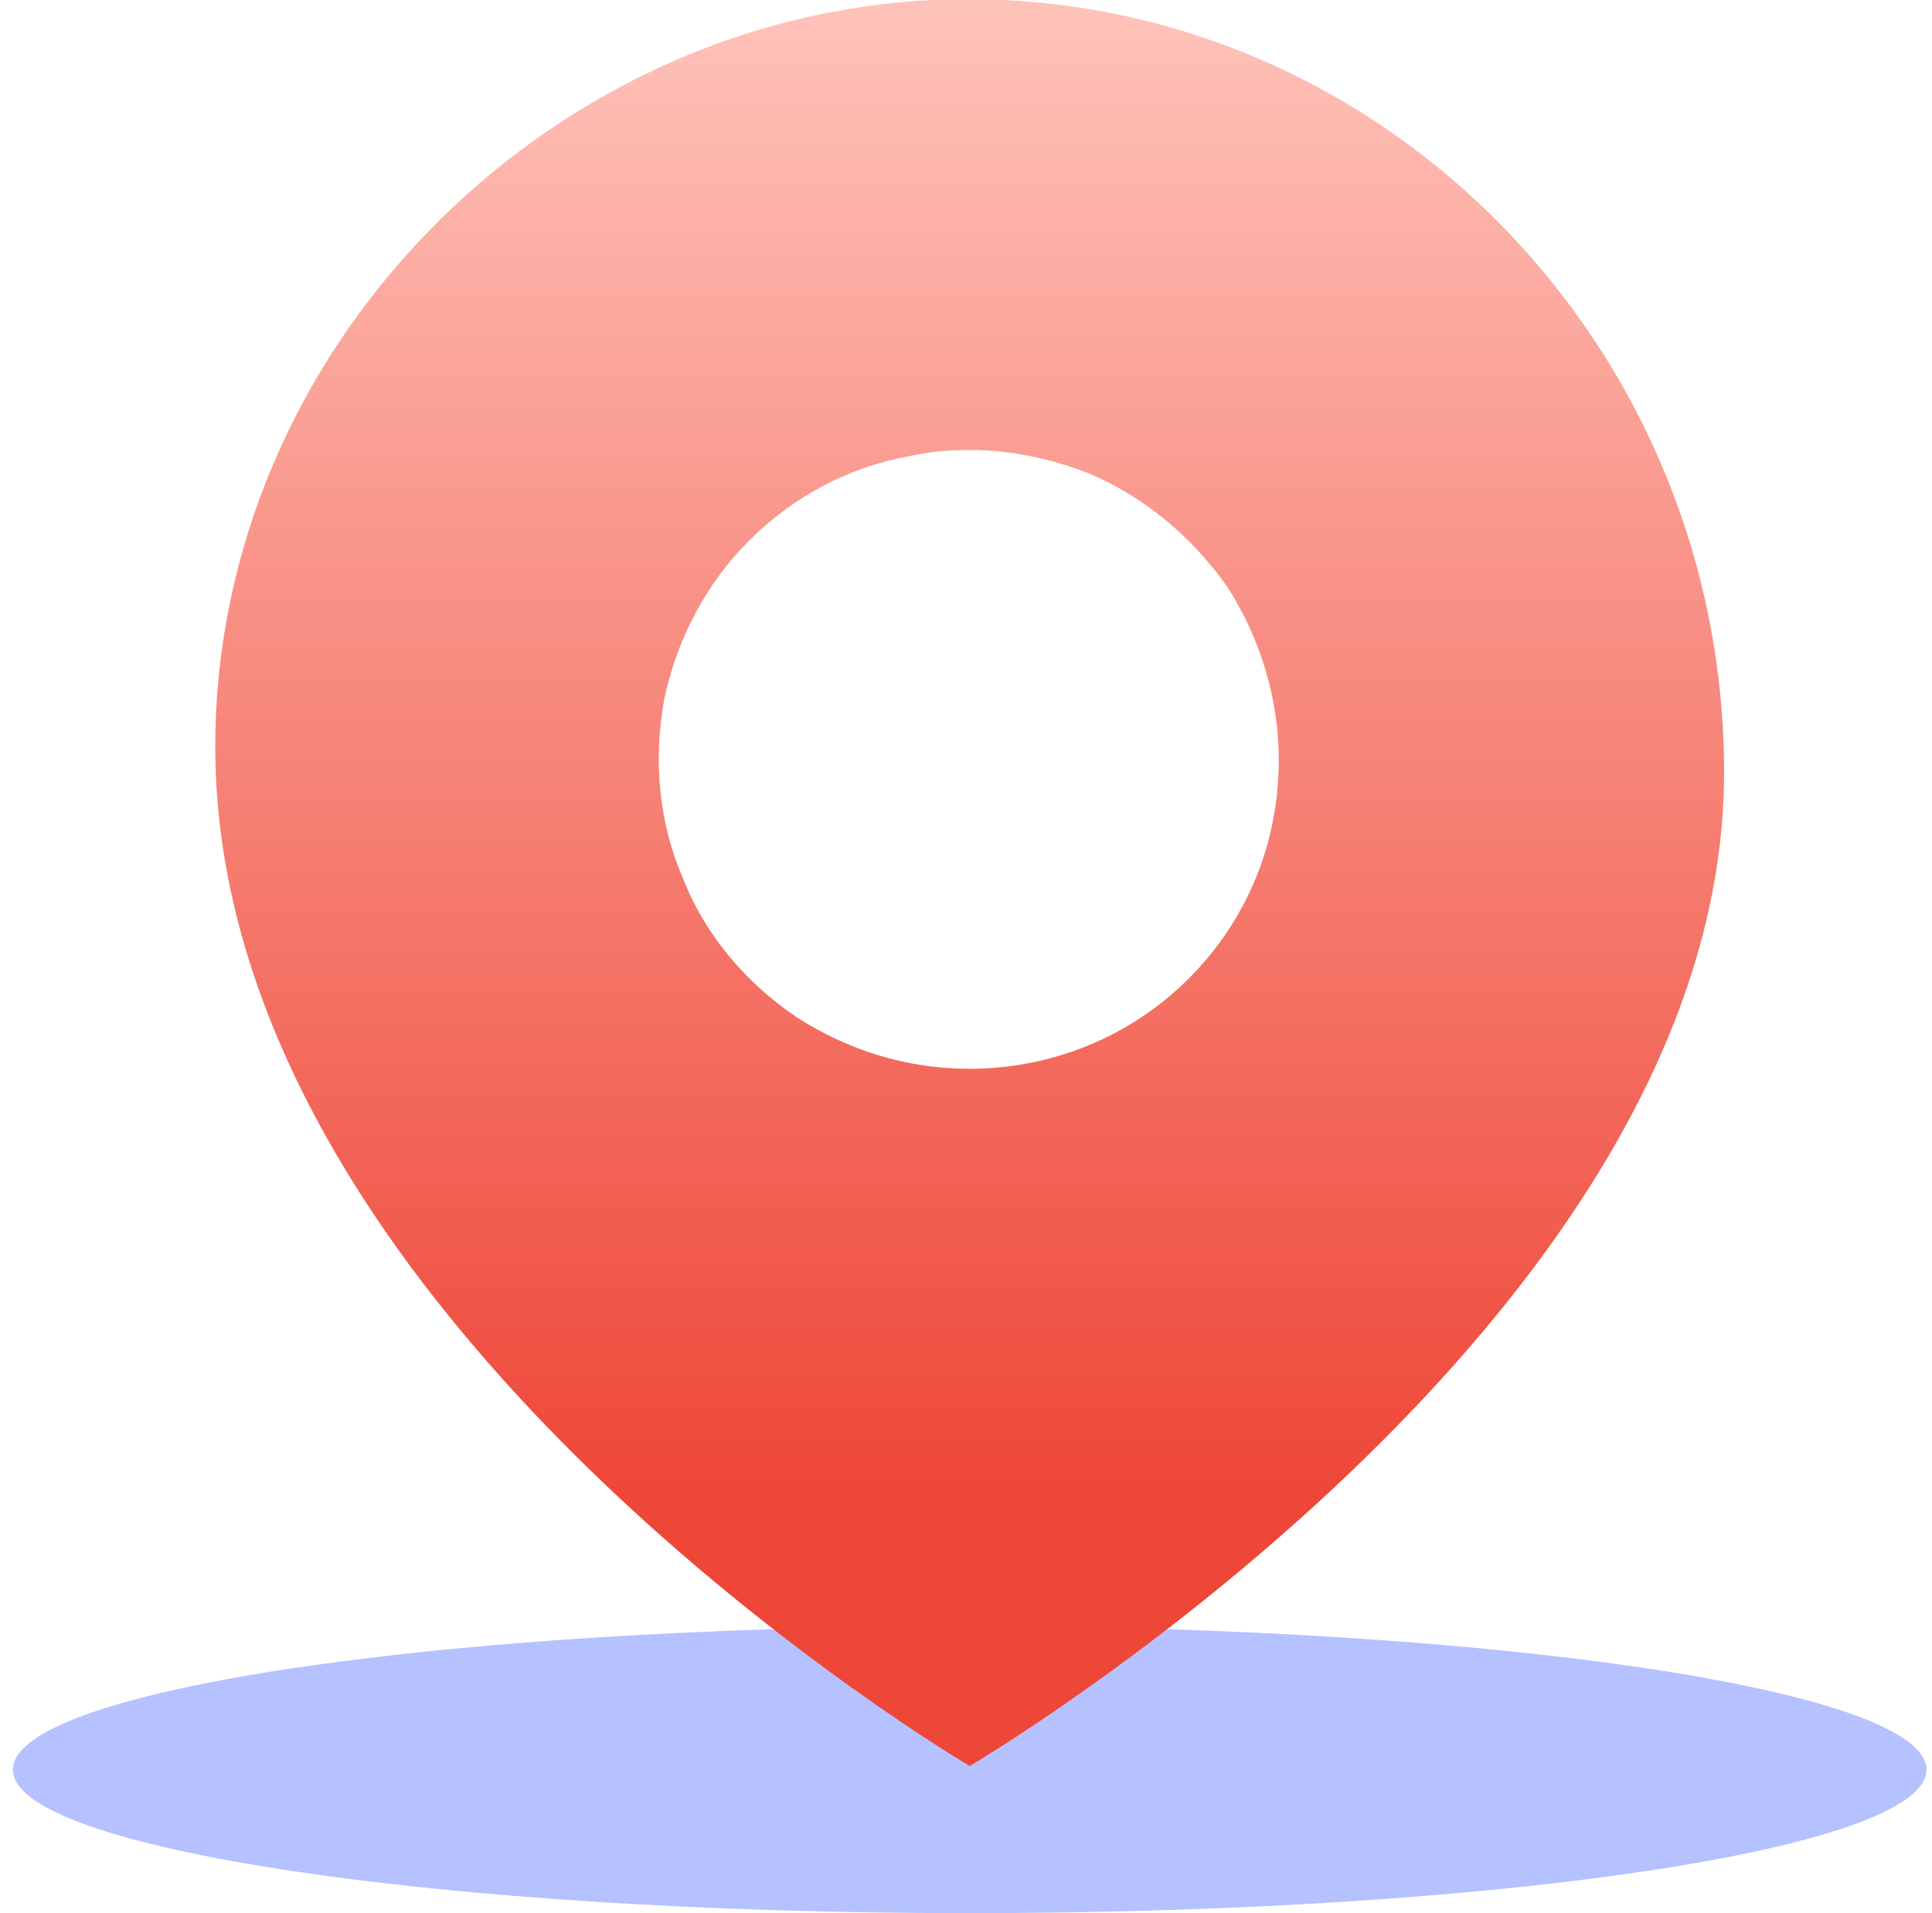 <svg version="1.2" xmlns="http://www.w3.org/2000/svg" viewBox="0 0 105 104" width="105" height="104">
	<title>Group 9377-svg</title>
	<defs>
		<linearGradient id="g1" x2="1" gradientUnits="userSpaceOnUse" gradientTransform="matrix(0,96,-82,0,52.667,0)">
			<stop offset="0" stop-color="#ffc2b9"/>
			<stop offset=".855" stop-color="#ee4637"/>
		</linearGradient>
	</defs>
	<style>
		.s0 { fill: #b6c1ff } 
		.s1 { fill: url(#g1) } 
	</style>
	<path class="s0" d="m52.7 104c-28.8 0-52-3.5-52-7.8 0-4.3 23.2-7.8 52-7.8 28.7 0 52 3.5 52 7.8 0 4.3-23.3 7.8-52 7.8z"/>
	<path fill-rule="evenodd" class="s1" d="m50.7 0c23.5-1.1 43 18.2 43 42 0 29.9-41 54-41 54 0 0-41-24.1-41-55.4 0-21.6 17.9-39.6 39-40.6zm-7.4 55.3c2.8 1.8 6 2.8 9.4 2.8 4.4 0 8.7-1.7 11.9-4.9 3.2-3.2 4.9-7.4 4.9-11.9 0-3.3-1-6.6-2.8-9.4-1.9-2.7-4.5-4.9-7.6-6.2-3.1-1.2-6.5-1.6-9.7-0.9-3.3 0.6-6.3 2.2-8.7 4.6-2.3 2.3-3.9 5.3-4.6 8.6-0.6 3.3-0.3 6.7 1 9.7 1.2 3.1 3.4 5.7 6.2 7.6z"/>
</svg>
